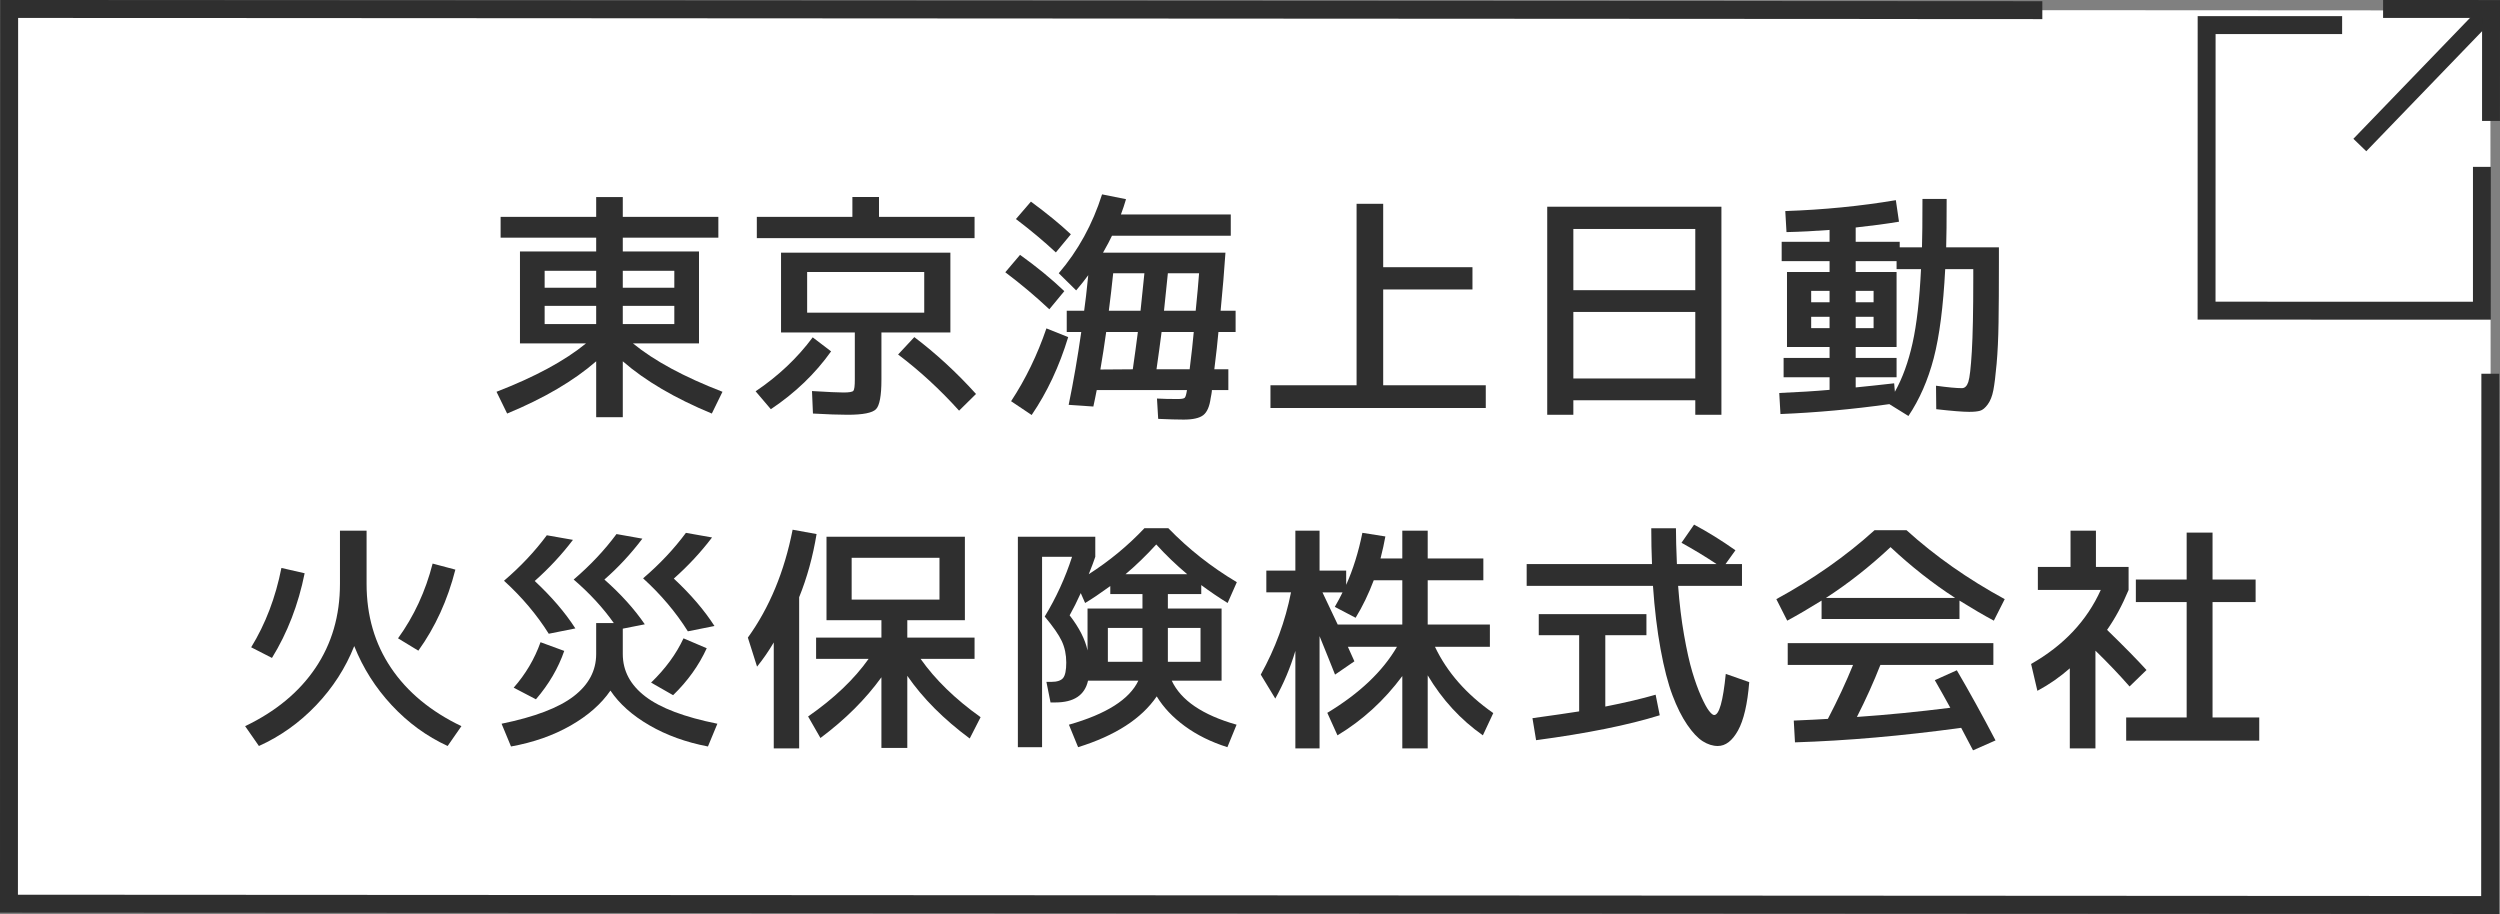 <?xml version="1.0" encoding="UTF-8"?><svg id="_イヤー_2" xmlns="http://www.w3.org/2000/svg" viewBox="0 0 279 102.001"><rect x="0" y="0" width="279" height="102.001" fill="#808080" stroke="none"/><defs><style>.cls-1{fill:#fff;}.cls-2{stroke-miterlimit:10;}.cls-2,.cls-3{fill:none;stroke:#2f2f2f;stroke-width:2px;}.cls-4{fill:#2f2f2f;}</style></defs><g id="_タン"><g><g><polygon class="cls-1" points="278 101.001 1.102 100.836 1.023 1.001 277.922 1.165 278 101.001"/><g><polyline class="cls-2" points="276.984 18.622 276.981 34.676 246.253 34.668 246.26 2.799 261.381 2.803"/><g><line class="cls-2" x1="277.138" y1="1.897" x2="263.357" y2="16.184"/><polyline class="cls-3" points="265.953 1.001 278 1.004 277.997 13.498"/></g></g><polyline class="cls-2" points="277.921 41.709 277.899 101.001 1 100.849 1.023 1.001 227.924 1.132"/></g><g><path class="cls-4" d="M65.399,38.323h-7.371v-10.26h8.505v-1.539h-10.665v-2.321h10.665v-2.214h2.97v2.214h10.665v2.321h-10.665v1.539h8.505v10.26h-7.371c2.376,1.945,5.706,3.744,9.99,5.4l-1.188,2.43c-4.122-1.709-7.434-3.653-9.936-5.832v6.238h-2.97v-6.238c-2.502,2.179-5.814,4.123-9.936,5.832l-1.188-2.43c4.283-1.656,7.613-3.455,9.99-5.4Zm1.134-8.1h-5.751v1.891h5.751v-1.891Zm-5.751,3.915v2.025h5.751v-2.025h-5.751Zm8.721-3.915v1.891h5.751v-1.891h-5.751Zm0,5.94h5.751v-2.025h-5.751v2.025Z"/><path class="cls-4" d="M92.75,39.214c-1.765,2.483-4.005,4.636-6.723,6.453l-1.701-1.998c2.538-1.71,4.661-3.717,6.372-6.021l2.052,1.565Zm16.011-15.012v2.376h-24.3v-2.376h10.665v-2.214h2.97v2.214h10.665Zm-14.175,22.086c-.972,0-2.259-.046-3.861-.136l-.107-2.51c1.782,.107,2.951,.161,3.51,.161,.63,0,.999-.062,1.107-.188s.162-.541,.162-1.242v-5.266h-8.234v-8.91h18.899v8.91h-7.695v5.266c0,1.781-.203,2.879-.607,3.294-.405,.413-1.462,.621-3.172,.621Zm-4.509-11.394h13.067v-4.537h-13.067v4.537Zm10.151,4.67l1.81-1.943c2.447,1.854,4.742,3.969,6.885,6.345l-1.89,1.863c-2.125-2.358-4.393-4.446-6.805-6.265Z"/><path class="cls-4" d="M117.104,34.516c-1.53-1.439-3.168-2.816-4.914-4.131l1.647-1.943c1.836,1.313,3.483,2.664,4.941,4.049l-1.674,2.025Zm2.106,3.105c-.99,3.258-2.349,6.156-4.077,8.693l-2.295-1.539c1.62-2.465,2.934-5.174,3.942-8.127l2.43,.973Zm-5.832-13.176l1.674-1.944c1.782,1.313,3.267,2.529,4.455,3.646l-1.674,2.024c-1.333-1.242-2.817-2.483-4.455-3.726Zm4.779,6.048c2.16-2.521,3.771-5.454,4.833-8.802l2.673,.539c-.162,.559-.352,1.125-.567,1.701h12.258v2.377h-13.257c-.198,.432-.531,1.062-.999,1.889h13.662c-.126,1.927-.306,4.087-.54,6.48h1.674v2.376h-1.917c-.09,1.044-.243,2.431-.459,4.158h1.566v2.321h-1.836c0,.109-.019,.262-.054,.46-.037,.198-.063,.341-.081,.432-.126,.937-.401,1.57-.824,1.903s-1.156,.5-2.2,.5c-.702,0-1.647-.027-2.835-.081l-.135-2.269c.611,.036,1.377,.055,2.295,.055,.432,0,.697-.045,.796-.135,.099-.091,.184-.379,.256-.865h-10.071c-.036,.217-.099,.531-.188,.945-.091,.414-.153,.711-.189,.892l-2.754-.188c.54-2.629,1.008-5.338,1.404-8.128h-1.62v-2.376h1.944c.125-.846,.278-2.168,.459-3.969-.378,.522-.828,1.09-1.351,1.701l-1.944-1.917Zm8.262,10.719c.216-1.493,.405-2.88,.567-4.158h-3.537c-.199,1.44-.415,2.835-.648,4.185l3.618-.026Zm.864-6.534c.071-.684,.216-2.078,.432-4.185h-3.483c-.144,1.386-.306,2.78-.486,4.185h3.537Zm1.782,6.534h3.699c.216-1.728,.369-3.114,.459-4.158h-3.591c-.162,1.278-.351,2.665-.567,4.158Zm.837-6.534h3.537c.18-1.781,.306-3.177,.378-4.185h-3.483c-.216,2.106-.36,3.501-.432,4.185Z"/><path class="cls-4" d="M154.364,22.745v7.074h9.963v2.483h-9.963v10.692h11.448v2.537h-24.029v-2.537h9.611V22.745h2.97Z"/><path class="cls-4" d="M175.586,44.669v1.62h-2.916V23.069h19.44v23.22h-2.916v-1.62h-13.608Zm0-12.285h13.608v-6.831h-13.608v6.831Zm0,9.855h13.608v-7.426h-13.608v7.426Z"/><path class="cls-4" d="M198.833,26.983h5.346v-1.322c-1.638,.126-3.24,.207-4.806,.242l-.135-2.349c4.266-.144,8.379-.549,12.339-1.215l.351,2.403c-1.386,.234-2.997,.449-4.833,.648v1.592h4.914v.621h2.484c.036-1.098,.054-2.897,.054-5.399h2.7c0,2.502-.019,4.302-.054,5.399h5.886v1.729c0,2.719-.014,4.95-.041,6.695-.026,1.746-.099,3.272-.216,4.577-.117,1.306-.238,2.286-.364,2.942-.126,.657-.333,1.184-.621,1.58-.288,.396-.576,.635-.864,.715-.288,.082-.693,.122-1.215,.122-.702,0-1.926-.099-3.672-.297l-.027-2.619c1.314,.181,2.277,.271,2.89,.271,.324,0,.562-.23,.715-.689,.153-.459,.284-1.592,.392-3.401,.108-1.81,.162-4.513,.162-8.114v-1.08h-3.132c-.216,4.177-.644,7.488-1.282,9.937-.64,2.448-1.58,4.599-2.822,6.453l-2.133-1.323c-4.104,.576-8.154,.945-12.149,1.107l-.135-2.35c2.106-.09,3.978-.206,5.616-.351v-1.403h-5.13v-2.16h5.13v-1.215h-4.752v-8.371h4.752v-1.215h-5.346v-2.16Zm3.294,6.75h2.052v-1.269h-2.052v1.269Zm0,1.621v1.269h2.052v-1.269h-2.052Zm4.968,7.883c1.278-.125,2.709-.278,4.293-.459l.081,.945c.846-1.512,1.503-3.32,1.971-5.427,.468-2.106,.783-4.86,.945-8.263h-2.727v-.891h-4.563v1.215h4.563v8.371h-4.563v1.215h4.563v2.16h-4.563v1.133Zm0-9.504h1.998v-1.269h-1.998v1.269Zm0,2.89h1.998v-1.269h-1.998v1.269Z"/><path class="cls-4" d="M27.356,81.039c3.42-1.638,6.039-3.807,7.857-6.507,1.818-2.7,2.727-5.822,2.727-9.369v-5.939h2.971v5.939c0,3.547,.908,6.669,2.727,9.369,1.818,2.7,4.437,4.869,7.857,6.507l-1.539,2.214c-2.34-1.08-4.419-2.596-6.237-4.549-1.818-1.953-3.213-4.154-4.185-6.602-.972,2.447-2.389,4.648-4.252,6.602s-3.992,3.469-6.386,4.549l-1.539-2.214Zm.675-8.802c1.602-2.609,2.727-5.562,3.375-8.855l2.592,.594c-.702,3.492-1.917,6.642-3.646,9.449l-2.322-1.188Zm16.389-.999c1.782-2.466,3.068-5.247,3.861-8.343l2.538,.675c-.864,3.401-2.241,6.417-4.131,9.045l-2.268-1.377Z"/><path class="cls-4" d="M69.503,72.993c0,1.873,.841,3.451,2.524,4.738,1.683,1.287,4.36,2.3,8.032,3.037l-1.053,2.539c-2.448-.469-4.626-1.256-6.534-2.363-1.908-1.106-3.357-2.398-4.347-3.874-1.026,1.494-2.507,2.794-4.441,3.901-1.936,1.107-4.154,1.885-6.656,2.336l-1.053-2.539c3.69-.756,6.372-1.777,8.046-3.064,1.674-1.286,2.511-2.857,2.511-4.711v-3.456h1.971c-1.206-1.71-2.7-3.329-4.482-4.86,1.854-1.583,3.447-3.275,4.779-5.076l2.889,.514c-1.296,1.711-2.709,3.23-4.239,4.562,1.836,1.621,3.338,3.285,4.509,4.996l-2.457,.485v2.835Zm-8.262-2.268c-1.333-2.124-2.997-4.096-4.995-5.913,1.854-1.584,3.446-3.276,4.779-5.076l2.916,.513c-1.242,1.639-2.665,3.168-4.266,4.59,1.89,1.765,3.402,3.528,4.536,5.293l-2.97,.594Zm-3.915,6.021c1.332-1.512,2.331-3.204,2.997-5.075l2.646,.971c-.666,1.927-1.719,3.727-3.159,5.4l-2.483-1.296Zm19.439-6.291c-1.332-2.124-2.997-4.095-4.995-5.913,1.854-1.584,3.447-3.275,4.779-5.076l2.916,.514c-1.242,1.638-2.664,3.168-4.266,4.59,1.89,1.764,3.402,3.527,4.536,5.292l-2.97,.594Zm-4.104,5.724c1.602-1.547,2.808-3.194,3.618-4.94l2.592,1.106c-.882,1.927-2.133,3.672-3.753,5.238l-2.457-1.404Z"/><path class="cls-4" d="M89.186,66.648v16.875h-2.835v-11.826c-.558,.954-1.179,1.854-1.863,2.7l-1.026-3.24c2.412-3.348,4.077-7.361,4.995-12.042l2.673,.485c-.414,2.521-1.062,4.87-1.944,7.048Zm18.495-6.75v9.315h-6.426v1.943h7.506v2.376h-6.021c1.638,2.322,3.87,4.491,6.696,6.507l-1.215,2.377c-2.916-2.16-5.238-4.492-6.966-6.994v8.047h-2.889v-7.885c-1.764,2.448-4.032,4.707-6.804,6.777l-1.377-2.402c2.898-2.017,5.148-4.158,6.75-6.427h-5.858v-2.376h7.29v-1.943h-6.129v-9.315h15.444Zm-12.636,7.021h9.801v-4.672h-9.801v4.672Z"/><path class="cls-4" d="M120.317,83.387l-1.026-2.51c4.176-1.188,6.759-2.826,7.749-4.914h-5.616c-.36,1.619-1.575,2.43-3.645,2.43h-.54l-.459-2.295h.54c.648,0,1.089-.145,1.323-.432,.234-.289,.352-.865,.352-1.729,0-.882-.167-1.678-.5-2.39-.333-.711-.968-1.624-1.903-2.741,1.278-2.105,2.295-4.328,3.051-6.668h-3.348v21.248h-2.7v-23.489h8.64v2.241c-.126,.396-.369,1.044-.729,1.943,2.304-1.476,4.374-3.186,6.21-5.13h2.673c2.25,2.322,4.797,4.329,7.641,6.021l-1.026,2.322c-.99-.611-1.971-1.277-2.943-1.998v1h-3.726v1.619h5.994v8.047h-5.562c1.026,2.195,3.438,3.834,7.236,4.914l-1.026,2.51c-1.818-.576-3.401-1.359-4.752-2.349-1.35-.989-2.394-2.097-3.132-3.321-1.692,2.484-4.617,4.375-8.775,5.67Zm7.182-15.471v-1.619h-3.591v-.892c-1.117,.81-2.052,1.44-2.809,1.89l-.486-1.106c-.415,.918-.828,1.746-1.242,2.483,1.062,1.369,1.728,2.674,1.998,3.916v-4.672h6.129Zm-3.861,5.94h3.861v-3.78h-3.861v3.78Zm1.971-9.774h6.885c-1.242-1.043-2.395-2.15-3.456-3.32-1.116,1.224-2.259,2.331-3.429,3.32Zm4.725,9.774h3.645v-3.78h-3.645v3.78Z"/><path class="cls-4" d="M166.271,69.699v2.483h-6.129c1.351,2.845,3.519,5.311,6.507,7.398l-1.161,2.484c-2.484-1.746-4.536-3.979-6.156-6.696v8.154h-2.835v-8.073c-2.017,2.719-4.428,4.924-7.236,6.615l-1.134-2.512c3.582-2.16,6.174-4.616,7.776-7.371h-5.481l.729,1.621-2.16,1.484c-.072-.18-.324-.811-.756-1.89-.432-1.08-.756-1.881-.972-2.403v12.528h-2.7v-10.882c-.558,1.873-1.305,3.646-2.241,5.32l-1.62-2.674c1.62-2.916,2.744-5.976,3.375-9.18h-2.754v-2.43h3.24v-4.455h2.7v4.455h2.97v1.593c.774-1.728,1.377-3.663,1.809-5.806l2.565,.405c-.126,.72-.306,1.539-.54,2.457h2.43v-3.104h2.835v3.104h6.21v2.431h-6.21v4.94h6.939Zm-14.985-.756l-2.322-1.216c.342-.594,.63-1.133,.864-1.619h-2.241c.378,.773,.945,1.971,1.701,3.591h7.209v-4.94h-3.187c-.576,1.529-1.251,2.925-2.024,4.185Z"/><path class="cls-4" d="M187.655,60.573l1.404-2.025c1.494,.793,3.033,1.746,4.617,2.862l-1.107,1.539h1.836v2.431h-7.128c.144,1.961,.365,3.789,.662,5.48s.603,3.064,.918,4.117c.314,1.053,.644,1.963,.985,2.727,.342,.766,.635,1.307,.878,1.621,.243,.314,.436,.473,.58,.473,.558,0,.99-1.53,1.296-4.591l2.619,.919c-.198,2.447-.617,4.248-1.255,5.399-.639,1.151-1.391,1.728-2.254,1.728-.559,0-1.116-.176-1.674-.526-.559-.351-1.139-.968-1.742-1.849-.603-.883-1.152-1.98-1.646-3.295-.495-1.313-.937-3.023-1.323-5.13-.387-2.106-.671-4.464-.851-7.073h-14.094v-2.431h13.986c-.054-1.278-.081-2.61-.081-3.996h2.754c0,1.009,.036,2.341,.107,3.996h4.428c-1.242-.827-2.547-1.62-3.915-2.376Zm-2.43,19.251c-3.528,1.099-8.127,2.024-13.797,2.781l-.405-2.457c2.214-.306,3.951-.558,5.211-.757v-8.504h-4.509v-2.35h12.016v2.35h-4.59v7.965c2.196-.432,4.068-.873,5.616-1.323l.459,2.295Z"/><path class="cls-4" d="M218.678,67.026v2.052h-15.39v-2.052c-1.387,.863-2.664,1.611-3.834,2.24l-1.215-2.402c4.104-2.232,7.758-4.797,10.962-7.695h3.563c3.204,2.898,6.858,5.463,10.962,7.695l-1.215,2.402c-1.17-.629-2.448-1.377-3.834-2.24Zm-.297,7.775c1.422,2.431,2.862,5.041,4.32,7.83l-2.511,1.107c-.126-.234-.337-.635-.634-1.201-.297-.567-.527-1.004-.688-1.311-6.588,.9-12.771,1.44-18.549,1.621l-.135-2.43c1.71-.072,2.979-.136,3.808-.189,1.098-2.106,2.033-4.113,2.808-6.021h-7.29v-2.43h22.95v2.43h-12.609c-.756,1.927-1.629,3.861-2.619,5.805,3.384-.232,6.858-.575,10.422-1.025-.522-.954-1.098-1.98-1.728-3.078l2.457-1.107Zm-.189-8.072c-2.502-1.62-4.905-3.51-7.209-5.67-2.304,2.16-4.708,4.05-7.209,5.67h14.418Z"/><path class="cls-4" d="M233.906,63.273h3.645v2.565c-.702,1.691-1.503,3.177-2.403,4.455,1.908,1.854,3.375,3.348,4.401,4.481l-1.89,1.836c-1.134-1.296-2.403-2.628-3.808-3.996v10.908h-2.861v-8.937c-1.099,.971-2.305,1.809-3.618,2.51l-.702-2.996c3.636-2.07,6.228-4.824,7.776-8.262h-7.021v-2.565h3.646v-4.05h2.835v4.05Zm13.014,16.794h5.211v2.592h-14.85v-2.592h6.75v-12.879h-5.67v-2.512h5.67v-5.237h2.889v5.237h4.806v2.512h-4.806v12.879Z"/></g></g></g></svg>